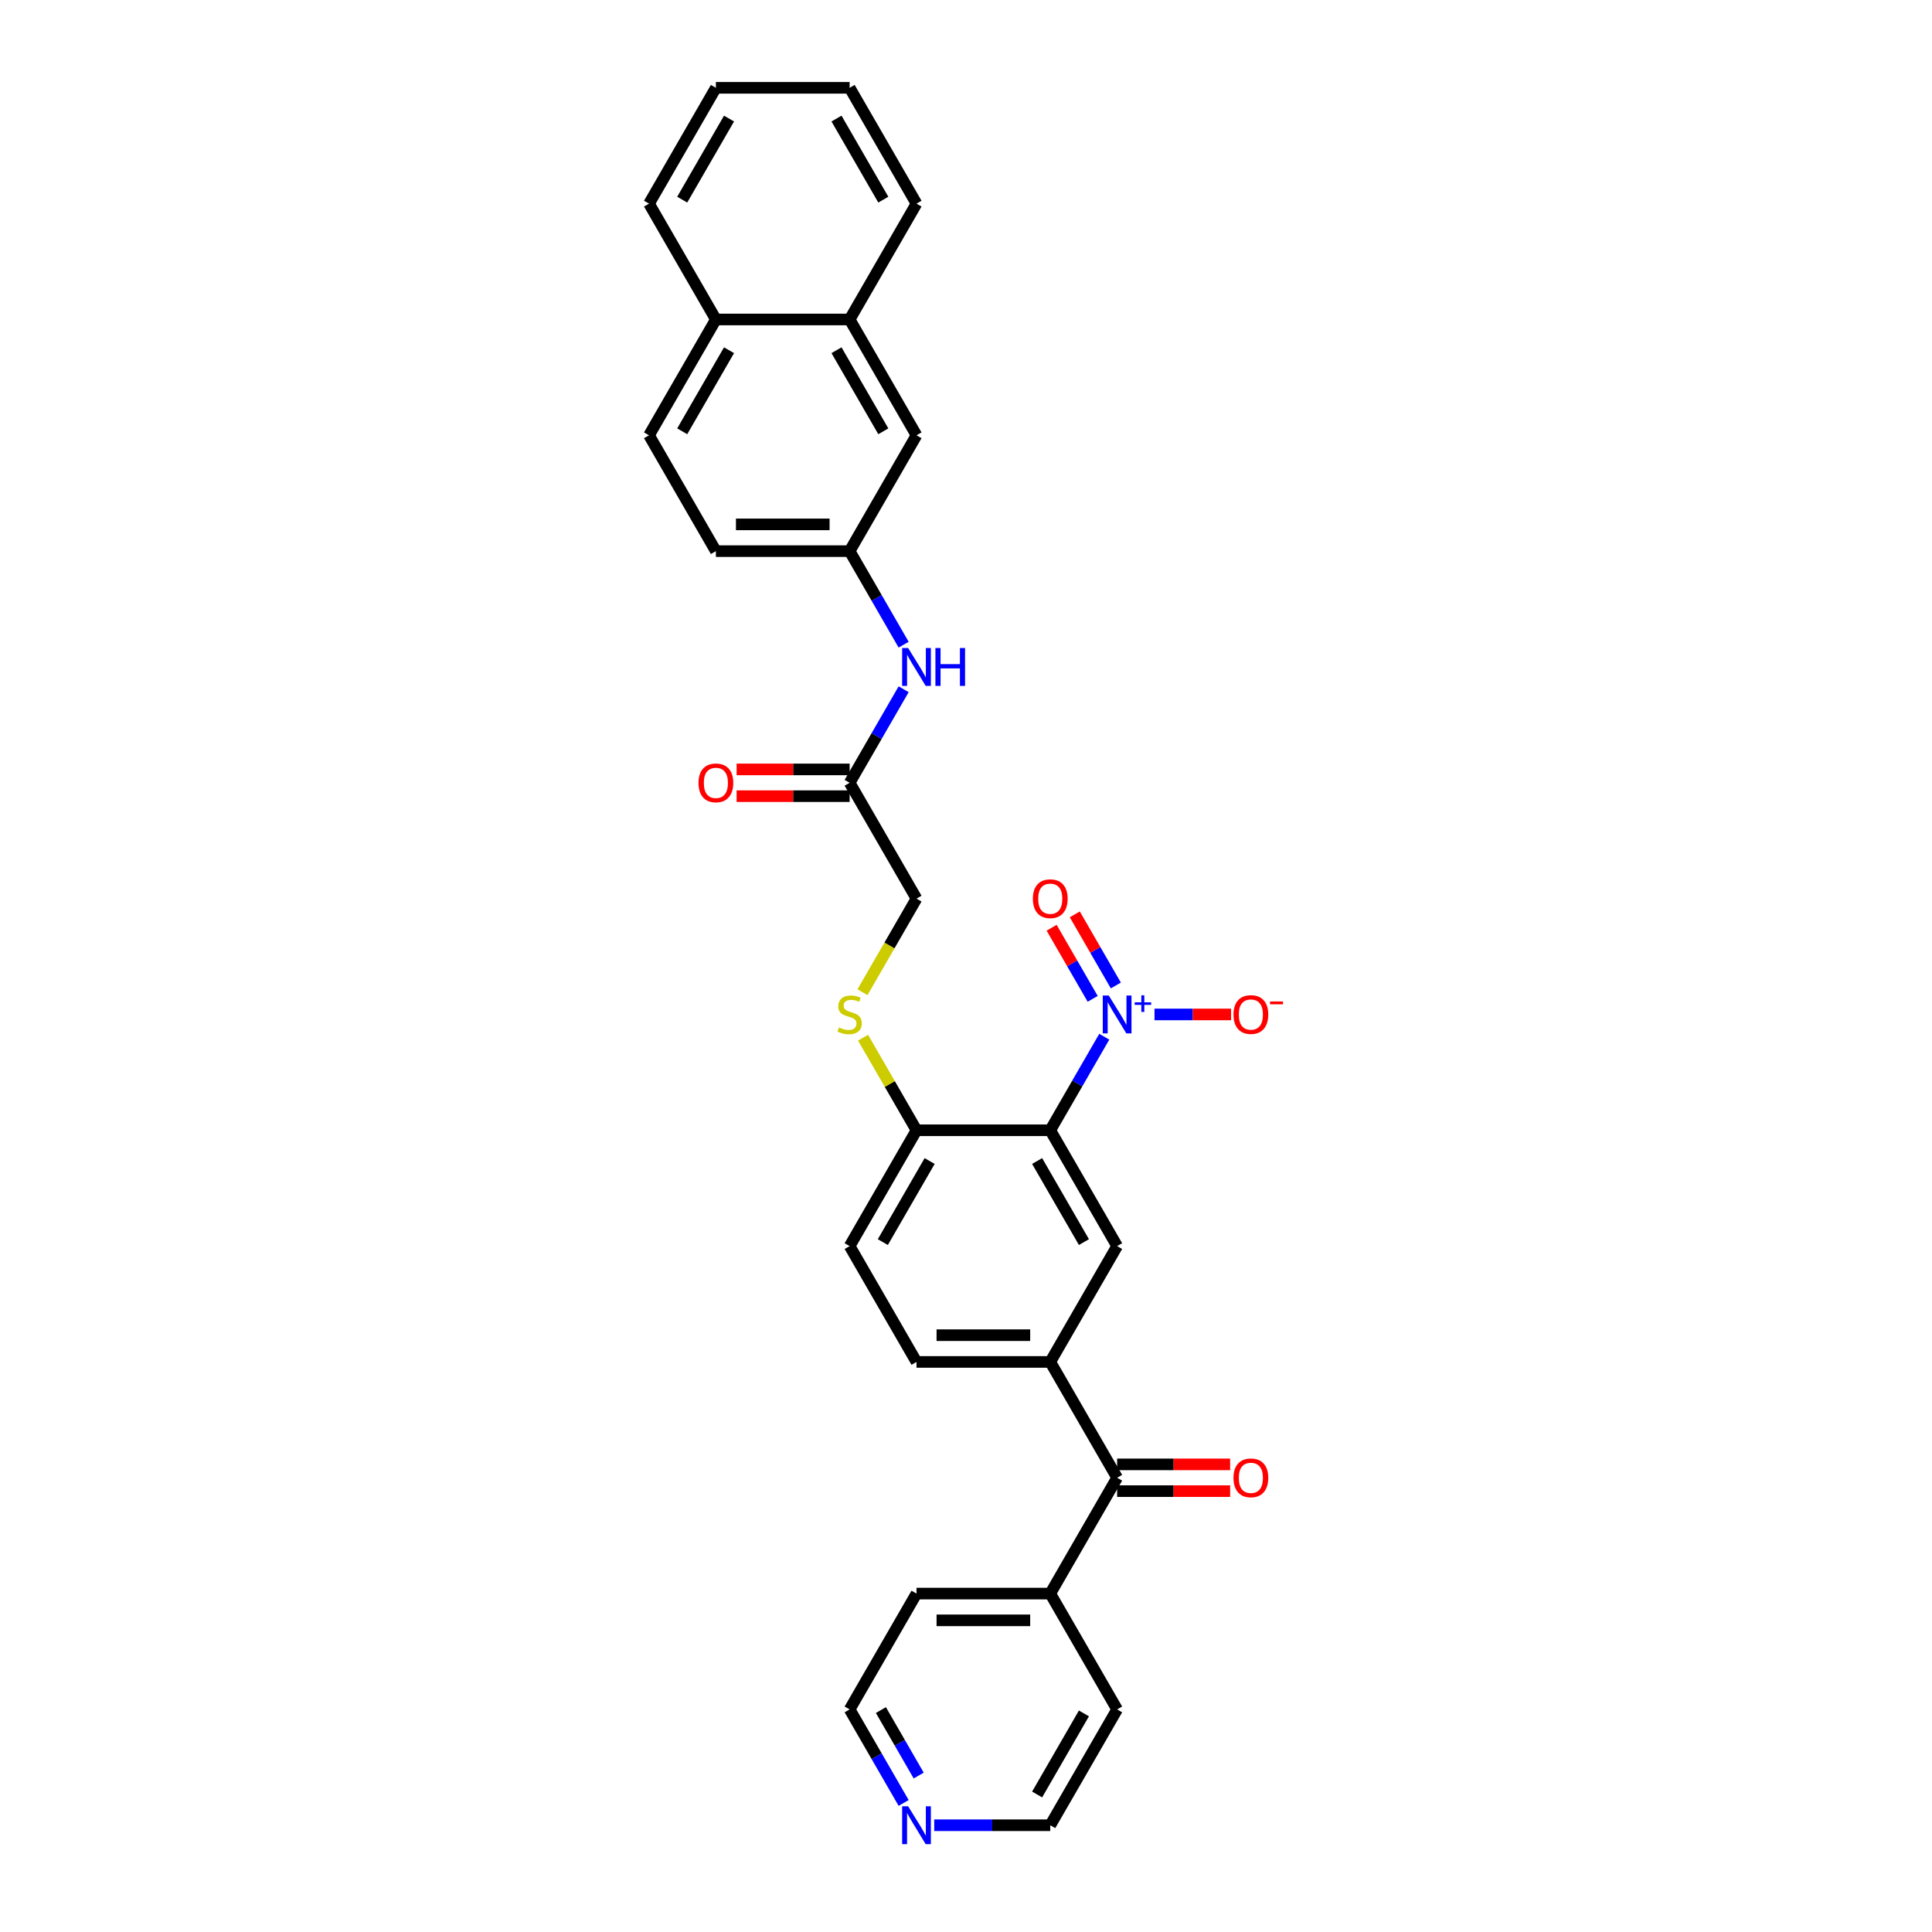 <?xml version='1.0' encoding='iso-8859-1'?>
<svg version='1.1' baseProfile='full'
              xmlns='http://www.w3.org/2000/svg'
                      xmlns:rdkit='http://www.rdkit.org/xml'
                      xmlns:xlink='http://www.w3.org/1999/xlink'
                  xml:space='preserve'
width='1000px' height='1000px' viewBox='0 0 1000 1000'>
<!-- END OF HEADER -->
<rect style='opacity:1.0;fill:#FFFFFF;stroke:none' width='1000' height='1000' x='0' y='0'> </rect>
<path class='bond-0' d='M 571.565,536.608 L 557.588,560.818' style='fill:none;fill-rule:evenodd;stroke:#0000FF;stroke-width:6px;stroke-linecap:butt;stroke-linejoin:miter;stroke-opacity:1' />
<path class='bond-0' d='M 557.588,560.818 L 543.61,585.028' style='fill:none;fill-rule:evenodd;stroke:#000000;stroke-width:6px;stroke-linecap:butt;stroke-linejoin:miter;stroke-opacity:1' />
<path class='bond-6' d='M 597.569,525.075 L 617.387,525.075' style='fill:none;fill-rule:evenodd;stroke:#0000FF;stroke-width:6px;stroke-linecap:butt;stroke-linejoin:miter;stroke-opacity:1' />
<path class='bond-6' d='M 617.387,525.075 L 637.204,525.075' style='fill:none;fill-rule:evenodd;stroke:#FF0000;stroke-width:6px;stroke-linecap:butt;stroke-linejoin:miter;stroke-opacity:1' />
<path class='bond-8' d='M 577.56,510.08 L 566.936,491.679' style='fill:none;fill-rule:evenodd;stroke:#0000FF;stroke-width:6px;stroke-linecap:butt;stroke-linejoin:miter;stroke-opacity:1' />
<path class='bond-8' d='M 566.936,491.679 L 556.312,473.277' style='fill:none;fill-rule:evenodd;stroke:#FF0000;stroke-width:6px;stroke-linecap:butt;stroke-linejoin:miter;stroke-opacity:1' />
<path class='bond-8' d='M 565.57,517.003 L 554.945,498.601' style='fill:none;fill-rule:evenodd;stroke:#0000FF;stroke-width:6px;stroke-linecap:butt;stroke-linejoin:miter;stroke-opacity:1' />
<path class='bond-8' d='M 554.945,498.601 L 544.321,480.199' style='fill:none;fill-rule:evenodd;stroke:#FF0000;stroke-width:6px;stroke-linecap:butt;stroke-linejoin:miter;stroke-opacity:1' />
<path class='bond-1' d='M 543.61,585.028 L 578.224,644.98' style='fill:none;fill-rule:evenodd;stroke:#000000;stroke-width:6px;stroke-linecap:butt;stroke-linejoin:miter;stroke-opacity:1' />
<path class='bond-1' d='M 536.812,600.943 L 561.041,642.91' style='fill:none;fill-rule:evenodd;stroke:#000000;stroke-width:6px;stroke-linecap:butt;stroke-linejoin:miter;stroke-opacity:1' />
<path class='bond-4' d='M 543.61,585.028 L 474.383,585.028' style='fill:none;fill-rule:evenodd;stroke:#000000;stroke-width:6px;stroke-linecap:butt;stroke-linejoin:miter;stroke-opacity:1' />
<path class='bond-2' d='M 578.224,644.98 L 543.61,704.933' style='fill:none;fill-rule:evenodd;stroke:#000000;stroke-width:6px;stroke-linecap:butt;stroke-linejoin:miter;stroke-opacity:1' />
<path class='bond-3' d='M 543.61,704.933 L 578.224,764.885' style='fill:none;fill-rule:evenodd;stroke:#000000;stroke-width:6px;stroke-linecap:butt;stroke-linejoin:miter;stroke-opacity:1' />
<path class='bond-31' d='M 543.61,704.933 L 474.383,704.933' style='fill:none;fill-rule:evenodd;stroke:#000000;stroke-width:6px;stroke-linecap:butt;stroke-linejoin:miter;stroke-opacity:1' />
<path class='bond-31' d='M 533.226,691.087 L 484.767,691.087' style='fill:none;fill-rule:evenodd;stroke:#000000;stroke-width:6px;stroke-linecap:butt;stroke-linejoin:miter;stroke-opacity:1' />
<path class='bond-14' d='M 578.224,771.808 L 607.472,771.808' style='fill:none;fill-rule:evenodd;stroke:#000000;stroke-width:6px;stroke-linecap:butt;stroke-linejoin:miter;stroke-opacity:1' />
<path class='bond-14' d='M 607.472,771.808 L 636.721,771.808' style='fill:none;fill-rule:evenodd;stroke:#FF0000;stroke-width:6px;stroke-linecap:butt;stroke-linejoin:miter;stroke-opacity:1' />
<path class='bond-14' d='M 578.224,757.962 L 607.472,757.962' style='fill:none;fill-rule:evenodd;stroke:#000000;stroke-width:6px;stroke-linecap:butt;stroke-linejoin:miter;stroke-opacity:1' />
<path class='bond-14' d='M 607.472,757.962 L 636.721,757.962' style='fill:none;fill-rule:evenodd;stroke:#FF0000;stroke-width:6px;stroke-linecap:butt;stroke-linejoin:miter;stroke-opacity:1' />
<path class='bond-16' d='M 578.224,764.885 L 543.61,824.838' style='fill:none;fill-rule:evenodd;stroke:#000000;stroke-width:6px;stroke-linecap:butt;stroke-linejoin:miter;stroke-opacity:1' />
<path class='bond-7' d='M 474.383,585.028 L 460.549,561.067' style='fill:none;fill-rule:evenodd;stroke:#000000;stroke-width:6px;stroke-linecap:butt;stroke-linejoin:miter;stroke-opacity:1' />
<path class='bond-7' d='M 460.549,561.067 L 446.716,537.107' style='fill:none;fill-rule:evenodd;stroke:#CCCC00;stroke-width:6px;stroke-linecap:butt;stroke-linejoin:miter;stroke-opacity:1' />
<path class='bond-18' d='M 474.383,585.028 L 439.769,644.98' style='fill:none;fill-rule:evenodd;stroke:#000000;stroke-width:6px;stroke-linecap:butt;stroke-linejoin:miter;stroke-opacity:1' />
<path class='bond-18' d='M 481.181,600.943 L 456.952,642.91' style='fill:none;fill-rule:evenodd;stroke:#000000;stroke-width:6px;stroke-linecap:butt;stroke-linejoin:miter;stroke-opacity:1' />
<path class='bond-5' d='M 439.769,405.17 L 474.383,465.122' style='fill:none;fill-rule:evenodd;stroke:#000000;stroke-width:6px;stroke-linecap:butt;stroke-linejoin:miter;stroke-opacity:1' />
<path class='bond-9' d='M 439.769,405.17 L 453.747,380.96' style='fill:none;fill-rule:evenodd;stroke:#000000;stroke-width:6px;stroke-linecap:butt;stroke-linejoin:miter;stroke-opacity:1' />
<path class='bond-9' d='M 453.747,380.96 L 467.724,356.751' style='fill:none;fill-rule:evenodd;stroke:#0000FF;stroke-width:6px;stroke-linecap:butt;stroke-linejoin:miter;stroke-opacity:1' />
<path class='bond-17' d='M 439.769,398.247 L 410.521,398.247' style='fill:none;fill-rule:evenodd;stroke:#000000;stroke-width:6px;stroke-linecap:butt;stroke-linejoin:miter;stroke-opacity:1' />
<path class='bond-17' d='M 410.521,398.247 L 381.272,398.247' style='fill:none;fill-rule:evenodd;stroke:#FF0000;stroke-width:6px;stroke-linecap:butt;stroke-linejoin:miter;stroke-opacity:1' />
<path class='bond-17' d='M 439.769,412.093 L 410.521,412.093' style='fill:none;fill-rule:evenodd;stroke:#000000;stroke-width:6px;stroke-linecap:butt;stroke-linejoin:miter;stroke-opacity:1' />
<path class='bond-17' d='M 410.521,412.093 L 381.272,412.093' style='fill:none;fill-rule:evenodd;stroke:#FF0000;stroke-width:6px;stroke-linecap:butt;stroke-linejoin:miter;stroke-opacity:1' />
<path class='bond-20' d='M 446.412,513.569 L 460.397,489.346' style='fill:none;fill-rule:evenodd;stroke:#CCCC00;stroke-width:6px;stroke-linecap:butt;stroke-linejoin:miter;stroke-opacity:1' />
<path class='bond-20' d='M 460.397,489.346 L 474.383,465.122' style='fill:none;fill-rule:evenodd;stroke:#000000;stroke-width:6px;stroke-linecap:butt;stroke-linejoin:miter;stroke-opacity:1' />
<path class='bond-10' d='M 467.724,333.684 L 453.747,309.474' style='fill:none;fill-rule:evenodd;stroke:#0000FF;stroke-width:6px;stroke-linecap:butt;stroke-linejoin:miter;stroke-opacity:1' />
<path class='bond-10' d='M 453.747,309.474 L 439.769,285.265' style='fill:none;fill-rule:evenodd;stroke:#000000;stroke-width:6px;stroke-linecap:butt;stroke-linejoin:miter;stroke-opacity:1' />
<path class='bond-12' d='M 439.769,285.265 L 474.383,225.312' style='fill:none;fill-rule:evenodd;stroke:#000000;stroke-width:6px;stroke-linecap:butt;stroke-linejoin:miter;stroke-opacity:1' />
<path class='bond-22' d='M 439.769,285.265 L 370.542,285.265' style='fill:none;fill-rule:evenodd;stroke:#000000;stroke-width:6px;stroke-linecap:butt;stroke-linejoin:miter;stroke-opacity:1' />
<path class='bond-22' d='M 429.385,271.419 L 380.926,271.419' style='fill:none;fill-rule:evenodd;stroke:#000000;stroke-width:6px;stroke-linecap:butt;stroke-linejoin:miter;stroke-opacity:1' />
<path class='bond-11' d='M 439.769,165.36 L 474.383,225.312' style='fill:none;fill-rule:evenodd;stroke:#000000;stroke-width:6px;stroke-linecap:butt;stroke-linejoin:miter;stroke-opacity:1' />
<path class='bond-11' d='M 432.971,181.275 L 457.2,223.242' style='fill:none;fill-rule:evenodd;stroke:#000000;stroke-width:6px;stroke-linecap:butt;stroke-linejoin:miter;stroke-opacity:1' />
<path class='bond-25' d='M 439.769,165.36 L 474.383,105.407' style='fill:none;fill-rule:evenodd;stroke:#000000;stroke-width:6px;stroke-linecap:butt;stroke-linejoin:miter;stroke-opacity:1' />
<path class='bond-33' d='M 439.769,165.36 L 370.542,165.36' style='fill:none;fill-rule:evenodd;stroke:#000000;stroke-width:6px;stroke-linecap:butt;stroke-linejoin:miter;stroke-opacity:1' />
<path class='bond-13' d='M 474.383,704.933 L 439.769,644.98' style='fill:none;fill-rule:evenodd;stroke:#000000;stroke-width:6px;stroke-linecap:butt;stroke-linejoin:miter;stroke-opacity:1' />
<path class='bond-15' d='M 467.724,933.21 L 453.747,909' style='fill:none;fill-rule:evenodd;stroke:#0000FF;stroke-width:6px;stroke-linecap:butt;stroke-linejoin:miter;stroke-opacity:1' />
<path class='bond-15' d='M 453.747,909 L 439.769,884.79' style='fill:none;fill-rule:evenodd;stroke:#000000;stroke-width:6px;stroke-linecap:butt;stroke-linejoin:miter;stroke-opacity:1' />
<path class='bond-15' d='M 475.521,919.024 L 465.737,902.077' style='fill:none;fill-rule:evenodd;stroke:#0000FF;stroke-width:6px;stroke-linecap:butt;stroke-linejoin:miter;stroke-opacity:1' />
<path class='bond-15' d='M 465.737,902.077 L 455.953,885.13' style='fill:none;fill-rule:evenodd;stroke:#000000;stroke-width:6px;stroke-linecap:butt;stroke-linejoin:miter;stroke-opacity:1' />
<path class='bond-32' d='M 483.549,944.743 L 513.579,944.743' style='fill:none;fill-rule:evenodd;stroke:#0000FF;stroke-width:6px;stroke-linecap:butt;stroke-linejoin:miter;stroke-opacity:1' />
<path class='bond-32' d='M 513.579,944.743 L 543.61,944.743' style='fill:none;fill-rule:evenodd;stroke:#000000;stroke-width:6px;stroke-linecap:butt;stroke-linejoin:miter;stroke-opacity:1' />
<path class='bond-26' d='M 543.61,824.838 L 578.224,884.79' style='fill:none;fill-rule:evenodd;stroke:#000000;stroke-width:6px;stroke-linecap:butt;stroke-linejoin:miter;stroke-opacity:1' />
<path class='bond-27' d='M 543.61,824.838 L 474.383,824.838' style='fill:none;fill-rule:evenodd;stroke:#000000;stroke-width:6px;stroke-linecap:butt;stroke-linejoin:miter;stroke-opacity:1' />
<path class='bond-27' d='M 533.226,838.683 L 484.767,838.683' style='fill:none;fill-rule:evenodd;stroke:#000000;stroke-width:6px;stroke-linecap:butt;stroke-linejoin:miter;stroke-opacity:1' />
<path class='bond-19' d='M 370.542,165.36 L 335.928,225.312' style='fill:none;fill-rule:evenodd;stroke:#000000;stroke-width:6px;stroke-linecap:butt;stroke-linejoin:miter;stroke-opacity:1' />
<path class='bond-19' d='M 377.34,181.275 L 353.111,223.242' style='fill:none;fill-rule:evenodd;stroke:#000000;stroke-width:6px;stroke-linecap:butt;stroke-linejoin:miter;stroke-opacity:1' />
<path class='bond-28' d='M 370.542,165.36 L 335.928,105.407' style='fill:none;fill-rule:evenodd;stroke:#000000;stroke-width:6px;stroke-linecap:butt;stroke-linejoin:miter;stroke-opacity:1' />
<path class='bond-21' d='M 335.928,225.312 L 370.542,285.265' style='fill:none;fill-rule:evenodd;stroke:#000000;stroke-width:6px;stroke-linecap:butt;stroke-linejoin:miter;stroke-opacity:1' />
<path class='bond-23' d='M 543.61,944.743 L 578.224,884.79' style='fill:none;fill-rule:evenodd;stroke:#000000;stroke-width:6px;stroke-linecap:butt;stroke-linejoin:miter;stroke-opacity:1' />
<path class='bond-23' d='M 536.812,928.827 L 561.041,886.86' style='fill:none;fill-rule:evenodd;stroke:#000000;stroke-width:6px;stroke-linecap:butt;stroke-linejoin:miter;stroke-opacity:1' />
<path class='bond-24' d='M 439.769,884.79 L 474.383,824.838' style='fill:none;fill-rule:evenodd;stroke:#000000;stroke-width:6px;stroke-linecap:butt;stroke-linejoin:miter;stroke-opacity:1' />
<path class='bond-29' d='M 474.383,105.407 L 439.769,45.455' style='fill:none;fill-rule:evenodd;stroke:#000000;stroke-width:6px;stroke-linecap:butt;stroke-linejoin:miter;stroke-opacity:1' />
<path class='bond-29' d='M 457.2,103.337 L 432.971,61.37' style='fill:none;fill-rule:evenodd;stroke:#000000;stroke-width:6px;stroke-linecap:butt;stroke-linejoin:miter;stroke-opacity:1' />
<path class='bond-30' d='M 335.928,105.407 L 370.542,45.455' style='fill:none;fill-rule:evenodd;stroke:#000000;stroke-width:6px;stroke-linecap:butt;stroke-linejoin:miter;stroke-opacity:1' />
<path class='bond-30' d='M 353.111,103.337 L 377.34,61.37' style='fill:none;fill-rule:evenodd;stroke:#000000;stroke-width:6px;stroke-linecap:butt;stroke-linejoin:miter;stroke-opacity:1' />
<path class='bond-34' d='M 439.769,45.455 L 370.542,45.455' style='fill:none;fill-rule:evenodd;stroke:#000000;stroke-width:6px;stroke-linecap:butt;stroke-linejoin:miter;stroke-opacity:1' />
<path  class='atom-0' d='M 573.89 515.272
L 580.314 525.656
Q 580.951 526.681, 581.976 528.536
Q 583 530.392, 583.056 530.502
L 583.056 515.272
L 585.659 515.272
L 585.659 534.878
L 582.973 534.878
L 576.078 523.524
Q 575.275 522.195, 574.416 520.672
Q 573.586 519.149, 573.336 518.678
L 573.336 534.878
L 570.789 534.878
L 570.789 515.272
L 573.89 515.272
' fill='#0000FF'/>
<path  class='atom-0' d='M 587.304 518.806
L 590.758 518.806
L 590.758 515.169
L 592.293 515.169
L 592.293 518.806
L 595.838 518.806
L 595.838 520.122
L 592.293 520.122
L 592.293 523.777
L 590.758 523.777
L 590.758 520.122
L 587.304 520.122
L 587.304 518.806
' fill='#0000FF'/>
<path  class='atom-7' d='M 638.451 525.13
Q 638.451 520.423, 640.777 517.792
Q 643.104 515.162, 647.451 515.162
Q 651.798 515.162, 654.124 517.792
Q 656.451 520.423, 656.451 525.13
Q 656.451 529.893, 654.097 532.607
Q 651.743 535.293, 647.451 535.293
Q 643.131 535.293, 640.777 532.607
Q 638.451 529.921, 638.451 525.13
M 647.451 533.078
Q 650.442 533.078, 652.048 531.084
Q 653.681 529.062, 653.681 525.13
Q 653.681 521.281, 652.048 519.343
Q 650.442 517.377, 647.451 517.377
Q 644.46 517.377, 642.827 519.315
Q 641.221 521.254, 641.221 525.13
Q 641.221 529.09, 642.827 531.084
Q 644.46 533.078, 647.451 533.078
' fill='#FF0000'/>
<path  class='atom-7' d='M 657.364 518.362
L 664.072 518.362
L 664.072 519.824
L 657.364 519.824
L 657.364 518.362
' fill='#FF0000'/>
<path  class='atom-8' d='M 434.231 531.804
Q 434.453 531.887, 435.366 532.275
Q 436.28 532.662, 437.277 532.912
Q 438.302 533.133, 439.299 533.133
Q 441.154 533.133, 442.234 532.247
Q 443.314 531.333, 443.314 529.755
Q 443.314 528.675, 442.76 528.01
Q 442.234 527.346, 441.403 526.986
Q 440.572 526.626, 439.188 526.21
Q 437.443 525.684, 436.391 525.186
Q 435.366 524.687, 434.619 523.635
Q 433.899 522.583, 433.899 520.811
Q 433.899 518.346, 435.56 516.823
Q 437.249 515.3, 440.572 515.3
Q 442.843 515.3, 445.418 516.38
L 444.781 518.512
Q 442.428 517.543, 440.655 517.543
Q 438.745 517.543, 437.692 518.346
Q 436.64 519.121, 436.668 520.478
Q 436.668 521.531, 437.194 522.167
Q 437.748 522.804, 438.523 523.164
Q 439.326 523.524, 440.655 523.94
Q 442.428 524.493, 443.48 525.047
Q 444.532 525.601, 445.28 526.736
Q 446.055 527.844, 446.055 529.755
Q 446.055 532.468, 444.227 533.936
Q 442.428 535.376, 439.409 535.376
Q 437.665 535.376, 436.336 534.988
Q 435.034 534.628, 433.483 533.991
L 434.231 531.804
' fill='#CCCC00'/>
<path  class='atom-9' d='M 534.611 465.178
Q 534.611 460.47, 536.937 457.84
Q 539.263 455.209, 543.61 455.209
Q 547.958 455.209, 550.284 457.84
Q 552.61 460.47, 552.61 465.178
Q 552.61 469.941, 550.256 472.654
Q 547.902 475.34, 543.61 475.34
Q 539.29 475.34, 536.937 472.654
Q 534.611 469.968, 534.611 465.178
M 543.61 473.125
Q 546.601 473.125, 548.207 471.131
Q 549.841 469.11, 549.841 465.178
Q 549.841 461.329, 548.207 459.39
Q 546.601 457.424, 543.61 457.424
Q 540.62 457.424, 538.986 459.363
Q 537.38 461.301, 537.38 465.178
Q 537.38 469.138, 538.986 471.131
Q 540.62 473.125, 543.61 473.125
' fill='#FF0000'/>
<path  class='atom-10' d='M 470.049 335.415
L 476.474 345.799
Q 477.11 346.823, 478.135 348.679
Q 479.16 350.534, 479.215 350.645
L 479.215 335.415
L 481.818 335.415
L 481.818 355.02
L 479.132 355.02
L 472.237 343.667
Q 471.434 342.337, 470.575 340.814
Q 469.745 339.291, 469.495 338.821
L 469.495 355.02
L 466.948 355.02
L 466.948 335.415
L 470.049 335.415
' fill='#0000FF'/>
<path  class='atom-10' d='M 484.172 335.415
L 486.83 335.415
L 486.83 343.75
L 496.854 343.75
L 496.854 335.415
L 499.512 335.415
L 499.512 355.02
L 496.854 355.02
L 496.854 345.965
L 486.83 345.965
L 486.83 355.02
L 484.172 355.02
L 484.172 335.415
' fill='#0000FF'/>
<path  class='atom-15' d='M 638.451 764.941
Q 638.451 760.233, 640.777 757.603
Q 643.104 754.972, 647.451 754.972
Q 651.798 754.972, 654.124 757.603
Q 656.451 760.233, 656.451 764.941
Q 656.451 769.703, 654.097 772.417
Q 651.743 775.103, 647.451 775.103
Q 643.131 775.103, 640.777 772.417
Q 638.451 769.731, 638.451 764.941
M 647.451 772.888
Q 650.442 772.888, 652.048 770.894
Q 653.681 768.873, 653.681 764.941
Q 653.681 761.092, 652.048 759.153
Q 650.442 757.187, 647.451 757.187
Q 644.46 757.187, 642.827 759.126
Q 641.221 761.064, 641.221 764.941
Q 641.221 768.9, 642.827 770.894
Q 644.46 772.888, 647.451 772.888
' fill='#FF0000'/>
<path  class='atom-16' d='M 470.049 934.94
L 476.474 945.324
Q 477.11 946.349, 478.135 948.204
Q 479.16 950.06, 479.215 950.17
L 479.215 934.94
L 481.818 934.94
L 481.818 954.545
L 479.132 954.545
L 472.237 943.192
Q 471.434 941.863, 470.575 940.34
Q 469.745 938.817, 469.495 938.346
L 469.495 954.545
L 466.948 954.545
L 466.948 934.94
L 470.049 934.94
' fill='#0000FF'/>
<path  class='atom-18' d='M 361.542 405.225
Q 361.542 400.518, 363.868 397.887
Q 366.195 395.257, 370.542 395.257
Q 374.889 395.257, 377.216 397.887
Q 379.542 400.518, 379.542 405.225
Q 379.542 409.988, 377.188 412.702
Q 374.834 415.388, 370.542 415.388
Q 366.222 415.388, 363.868 412.702
Q 361.542 410.016, 361.542 405.225
M 370.542 413.173
Q 373.533 413.173, 375.139 411.179
Q 376.772 409.157, 376.772 405.225
Q 376.772 401.376, 375.139 399.438
Q 373.533 397.472, 370.542 397.472
Q 367.551 397.472, 365.918 399.41
Q 364.312 401.349, 364.312 405.225
Q 364.312 409.185, 365.918 411.179
Q 367.551 413.173, 370.542 413.173
' fill='#FF0000'/>
</svg>
